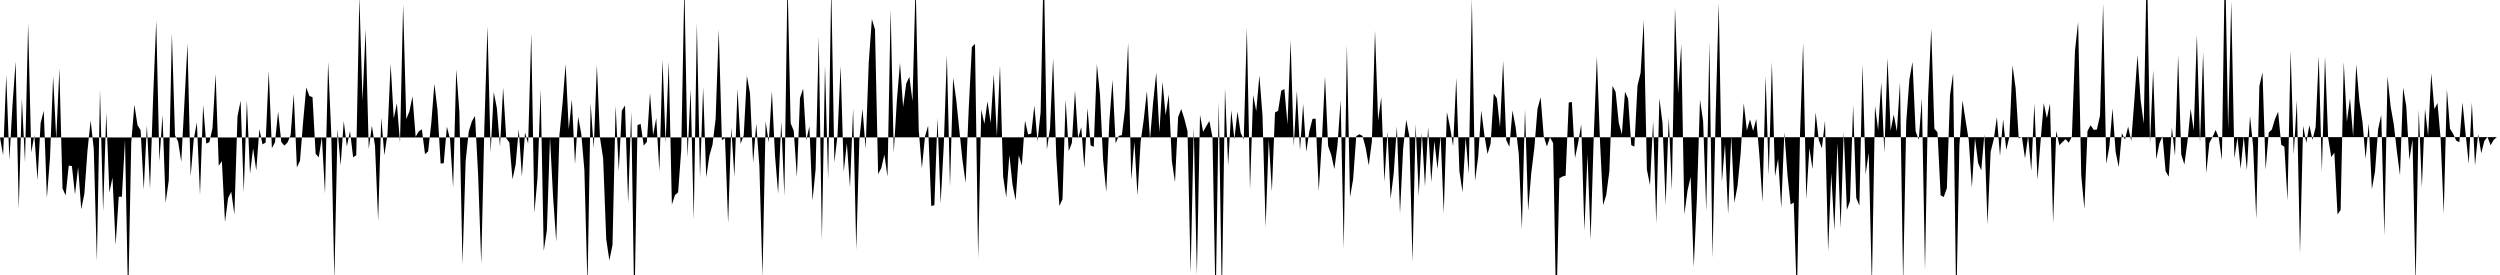 <svg viewBox="0 0 200 22" >
<polyline points="0,11 0.25,12.42 0.50,6.03 0.75,12.79 1,8.39 1.25,4.92 1.50,16.75 1.75,7.89 2,12.99 2.25,1.85 2.50,12.20 2.75,10.82 3,14.42 3.25,9.84 3.50,8.86 3.75,15.83 4,12.64 4.25,6.12 4.50,11.12 4.75,5.49 5,15.07 5.25,15.63 5.50,13.25 5.75,13.28 6,15.56 6.25,13.36 6.50,16.74 6.75,15.50 7,12.04 7.25,9.64 7.50,11.89 7.75,20.88 8,7.18 8.25,16.90 8.50,9.04 8.75,15.40 9,14.21 9.25,19.61 9.50,15.74 9.75,15.74 10,11.19 10.25,24.17 10.50,11.41 10.75,8.38 11,10.01 11.25,10.42 11.50,15.16 11.75,10.03 12,15.10 12.25,7.81 12.50,1.64 12.75,12.91 13,9.20 13.25,16.22 13.50,14.44 13.75,2.66 14,10.82 14.25,11.33 14.50,12.95 14.75,8.28 15,3.49 15.25,14.12 15.50,11.14 15.75,9.80 16,15.60 16.25,8.39 16.50,11.49 16.75,11.37 17,10.25 17.25,5.91 17.50,13.26 17.75,12.89 18,17.77 18.25,15.84 18.50,15.34 18.75,17.16 19,9.31 19.25,8.06 19.50,15.39 19.75,8.02 20,13.90 20.25,11.87 20.50,13.64 20.75,10.33 21,11.55 21.25,11.41 21.50,5.69 21.75,11.85 22,11.38 22.25,8.93 22.50,11.35 22.75,11.65 23,11.40 23.25,10.81 23.50,7.52 23.75,13.39 24,12.86 24.25,9.74 24.50,6.99 24.75,7.68 25,7.77 25.25,12.30 25.50,12.59 25.75,10.98 26,15.49 26.25,4.94 26.50,10.66 26.75,22.41 27,10.32 27.25,13.25 27.50,9.69 27.75,11.71 28,10.49 28.25,12.58 28.50,12.42 28.75,-0.30 29,8.06 29.25,2.36 29.50,11.91 29.75,10.06 30,11.67 30.25,17.64 30.50,9.41 30.75,12.42 31,10.72 31.25,5.11 31.50,9.48 31.75,8.26 32,11.40 32.25,0.35 32.50,9.53 32.75,8.92 33,7.71 33.25,10.94 33.50,10.51 33.75,10.35 34,12.34 34.25,12.11 34.50,9.88 34.75,6.70 35,8.80 35.25,13.08 35.50,13.06 35.75,10.13 36,11.11 36.25,14.99 36.50,5.55 36.75,8.94 37,21.15 37.25,12.91 37.50,10.52 37.75,9.71 38,9.27 38.25,13.99 38.50,21.12 38.75,10.11 39,2.10 39.25,12.19 39.50,7.37 39.75,8.66 40,11.71 40.25,7.02 40.50,11.06 40.75,11.39 41,14.35 41.25,13.18 41.50,10.33 41.75,14.11 42,10.60 42.25,11.50 42.50,2.66 42.75,17.03 43,14.24 43.25,7.14 43.50,20.07 43.75,18.42 44,11 44.25,15.81 44.50,19.34 44.75,10.86 45,8.30 45.25,5.12 45.50,10.35 45.75,7.95 46,13.13 46.25,9.34 46.50,10.69 46.75,13.60 47,22.91 47.25,8.25 47.50,11.87 47.75,5.21 48,11.04 48.25,12.66 48.50,19.15 48.75,20.83 49,19.60 49.25,8.46 49.50,13.68 49.75,8.84 50,8.44 50.25,16.26 50.50,8.92 50.75,25.02 51,10.01 51.25,9.91 51.50,11.65 51.75,11.34 52,7.45 52.25,10.81 52.50,9.45 52.75,13.69 53,4.77 53.25,11.44 53.50,4.93 53.75,16.37 54,15.60 54.25,15.38 54.50,11.97 54.75,-1.28 55,12.59 55.25,7.11 55.50,17.59 55.75,1.86 56,14.21 56.25,7 56.50,14.19 56.75,12.46 57,11.58 57.25,9.52 57.50,2.35 57.75,11.21 58,11.05 58.25,17.85 58.50,10.20 58.75,14.14 59,7.11 59.25,11.51 59.50,10.81 59.75,6.07 60,7.46 60.25,13.02 60.50,9.89 60.75,13.28 61,22.15 61.25,9.71 61.50,11.40 61.75,7.29 62,12.44 62.25,15.48 62.50,9.72 62.75,15.66 63,-1.68 63.25,9.85 63.50,10.47 63.75,14.17 64,7.84 64.25,7.09 64.50,11.22 64.75,10.11 65,16.05 65.25,13.54 65.50,2.91 65.75,19.22 66,5.24 66.25,14.36 66.50,-1.10 66.75,13 67,10.84 67.25,5.27 67.50,13.73 67.75,11.46 68,15 68.25,8.69 68.50,19.99 68.75,11.16 69,8.71 69.25,11.89 69.50,5 69.75,1.53 70,2.36 70.25,13.93 70.50,13.45 70.75,12.37 71,14.14 71.25,0.74 71.50,12.22 71.75,8.02 72,5.03 72.25,8.56 72.50,6.68 72.75,6.14 73,8.09 73.25,-1.35 73.50,10.41 73.75,13.47 74,10.92 74.25,10.05 74.50,16.48 74.75,16.41 75,9.44 75.25,16.28 75.50,11.66 75.75,4.40 76,14.93 76.25,6.22 76.50,7.99 76.75,10.45 77,12.83 77.25,14.63 77.50,8.65 77.75,3.76 78,3.51 78.25,20.69 78.50,8.77 78.75,9.91 79,8.10 79.25,9.85 79.50,5.94 79.75,10.91 80,5.23 80.25,14.12 80.50,15.79 80.75,12.39 81,14.76 81.25,16.03 81.50,12.42 81.75,13.25 82,9.65 82.25,10.76 82.50,10.68 82.75,8.45 83,11.32 83.25,8.97 83.50,-3.04 83.75,11.97 84,10.28 84.25,4.66 84.50,12.47 84.75,16.48 85,15.94 85.25,7.98 85.50,12.09 85.75,11.43 86,7.25 86.25,11.07 86.50,10.17 86.75,13.47 87,8.65 87.25,11.63 87.50,11.75 87.75,5.14 88,7.58 88.25,12.82 88.50,15.36 88.75,9.68 89,6.39 89.25,11.47 89.50,10.87 89.75,10.81 90,8.72 90.25,3.43 90.50,14.39 90.75,11.35 91,15.64 91.25,11.34 91.50,9.56 91.75,7.29 92,11.15 92.25,8.19 92.50,5.81 92.75,10.58 93,6.54 93.25,9.22 93.50,7.56 93.75,12.89 94,14.58 94.25,9.36 94.50,8.72 94.75,9.51 95,10.49 95.25,21.88 95.50,10.18 95.75,22.01 96,9.19 96.25,10.55 96.50,10.10 96.75,9.68 97,11 97.25,24.48 97.50,8.12 97.75,23.99 98,7.06 98.25,13.24 98.50,8.83 98.75,11.13 99,8.92 99.25,10.63 99.50,11.15 99.75,2.23 100,15.17 100.25,7.60 100.50,8.89 100.75,6.03 101,9.24 101.25,18.17 101.50,11.14 101.75,15.32 102,9 102.25,8.86 102.50,7.26 102.75,7.12 103,9.95 103.25,3.23 103.50,11.69 103.75,7.27 104,12.02 104.25,8.32 104.50,12.14 104.75,10.49 105,9.51 105.25,9.49 105.50,15.28 105.75,11.31 106,6.11 106.25,11.68 106.50,12.40 106.75,13.53 107,11.60 107.25,8.01 107.50,19.89 107.75,3.61 108,15.79 108.25,14.34 108.50,10.89 108.75,10.74 109,10.87 109.25,11.81 109.50,13.23 109.75,11.31 110,2.44 110.25,9.64 110.50,7.77 110.75,14.55 111,10.52 111.25,15.90 111.50,13.83 111.75,10.11 112,17.07 112.25,11.89 112.50,9.58 112.75,10.91 113,20.97 113.25,9.93 113.50,15.66 113.75,10.63 114,14.92 114.25,10.18 114.50,14.57 114.75,11.29 115,13.52 115.25,10.86 115.50,17.07 115.75,8.96 116,10.16 116.25,11.70 116.50,6.23 116.75,13.68 117,15.37 117.25,11.03 117.50,13.89 117.75,-0.11 118,14.47 118.25,12.59 118.50,8.84 118.75,10.80 119,12.32 119.25,11.48 119.50,7.49 119.75,7.87 120,10.18 120.25,4.87 120.50,11.21 120.75,11.74 121,8.84 121.25,10.17 121.50,12.30 121.75,18.35 122,8.75 122.25,16.85 122.50,13.85 122.75,11.81 123,8.71 123.25,7.78 123.50,10.90 123.75,11.72 124,10.98 124.25,11.45 124.50,25.18 124.75,14.27 125,14.12 125.25,14.05 125.50,8.20 125.75,8.16 126,12.64 126.25,11.43 126.50,9.95 126.75,18.45 127,12.38 127.25,19.18 127.50,10.90 127.75,4.52 128,11.29 128.25,16.41 128.50,15.60 128.75,13.69 129,6.87 129.25,7.36 129.50,9.81 129.75,10.76 130,7.34 130.25,7.90 130.50,11.61 130.75,11.73 131,6.85 131.25,5.82 131.50,1.62 131.75,13.56 132,14.81 132.25,9.66 132.50,17.88 132.75,7.86 133,9.83 133.25,16.39 133.50,9.41 133.75,15.24 134,0.61 134.25,7.50 134.50,3.54 134.75,17.15 135,15.27 135.25,14.14 135.50,21.36 135.75,15.93 136,7.98 136.25,9.70 136.50,16.91 136.75,3.38 137,20.63 137.25,9.29 137.50,0.21 137.75,14.56 138,11.53 138.25,17.13 138.50,10.85 138.75,16.22 139,14.88 139.25,12.31 139.50,8.25 139.75,10.44 140,9.55 140.25,10.48 140.50,9.52 140.75,12.40 141,16.16 141.25,6.09 141.50,14.02 141.75,4.98 142,14.10 142.25,12.70 142.50,16.64 142.75,10.57 143,14.02 143.25,16.36 143.50,16.20 143.75,23.82 144,10.77 144.25,3.44 144.50,15.95 144.75,11.85 145,13.53 145.25,8.99 145.50,11.19 145.75,11.87 146,9.66 146.25,20.11 146.50,13.84 146.75,18.44 147,11.43 147.25,18.24 147.50,10.56 147.75,16.79 148,16.09 148.25,8.41 148.50,15.84 148.75,16.45 149,5.13 149.25,13.93 149.50,12.22 149.75,22.92 150,8.47 150.25,10.40 150.50,6.61 150.75,12.22 151,4.63 151.25,10.45 151.50,9.16 151.75,10.52 152,6.60 152.25,22.70 152.50,9.73 152.75,6.37 153,4.95 153.25,10.51 153.50,11.18 153.75,7.89 154,21.62 154.25,7.68 154.50,2.30 154.75,10.30 155,10.58 155.25,15.62 155.50,15.76 155.75,15.05 156,7.62 156.25,5.88 156.50,24.57 156.75,11.67 157,8.03 157.25,9.66 157.50,11.21 157.75,15 158,11.07 158.25,13.05 158.50,13.63 158.75,10.74 159,17.97 159.25,12.14 159.50,11.15 159.75,9.37 160,12.48 160.25,9.54 160.50,12 160.75,10.94 161,5.23 161.25,7.06 161.50,11.08 161.75,10.94 162,12.67 162.25,10.88 162.50,13.67 162.75,8.28 163,14.39 163.25,11.25 163.50,8.25 163.75,9.46 164,8.28 164.25,17.86 164.50,10.47 164.75,11.62 165,11.36 165.25,11.13 165.50,11.42 165.75,10.93 166,4.05 166.25,1.75 166.50,14.04 166.75,16.71 167,10.48 167.25,10.02 167.50,10.39 167.75,10.36 168,9.25 168.25,0.31 168.50,13.11 168.75,11.72 169,8.67 169.25,12.16 169.50,13.37 169.75,10.66 170,11.17 170.25,10.13 170.50,11.27 170.75,8 171,4.40 171.25,8 171.50,9.90 171.75,-3.29 172,11.50 172.25,5.63 172.50,12.74 172.75,11.48 173,10.89 173.25,13.70 173.50,14.13 173.75,10.21 174,12.47 174.25,4.44 174.50,12.36 174.75,13.16 175,11.31 175.25,8.71 175.50,10.43 175.75,2.76 176,11.43 176.25,4.19 176.50,13.86 176.75,11.43 177,10.96 177.25,10.40 177.50,11.01 177.75,12.80 178,-3.67 178.25,10.38 178.50,0.11 178.75,12.66 179,11 179.25,13.50 179.50,10.92 179.75,13.61 180,9.28 180.25,11.71 180.50,17.52 180.75,6.89 181,5.79 181.25,13.59 181.50,10.60 181.75,10.36 182,9.52 182.25,8.94 182.50,11.59 182.75,11.74 183,16.05 183.25,4.05 183.50,12.35 183.75,8.02 184,20.29 184.25,10.06 184.50,11.43 184.75,10.02 185,11.19 185.25,10.17 185.50,4.48 185.75,13.77 186,4.52 186.25,11.01 186.50,12.56 186.75,12.22 187,17.15 187.25,16.80 187.50,4.97 187.75,9.74 188,7.86 188.25,10.91 188.50,5.15 188.75,8.08 189,9.76 189.25,12.71 189.50,9.88 189.75,15.14 190,13.73 190.25,10.34 190.50,9.19 190.75,18.85 191,6.10 191.25,8.52 191.50,9.93 191.75,12.10 192,14.02 192.25,7.01 192.50,8.50 192.75,12.79 193,11.17 193.25,22.84 193.50,8.78 193.75,15 194,8.72 194.25,10.87 194.50,5.86 194.75,8.73 195,8.24 195.25,11.10 195.50,17.10 195.75,7.14 196,10.30 196.25,10.70 196.50,11.25 196.75,11.38 197,8.19 197.25,10.73 197.50,13.10 197.75,8.21 198,13.24 198.25,10.73 198.50,12.26 198.75,11.27 199,10.96 199.25,11.62 199.50,11.18 199.75,10.97 " />
</svg>